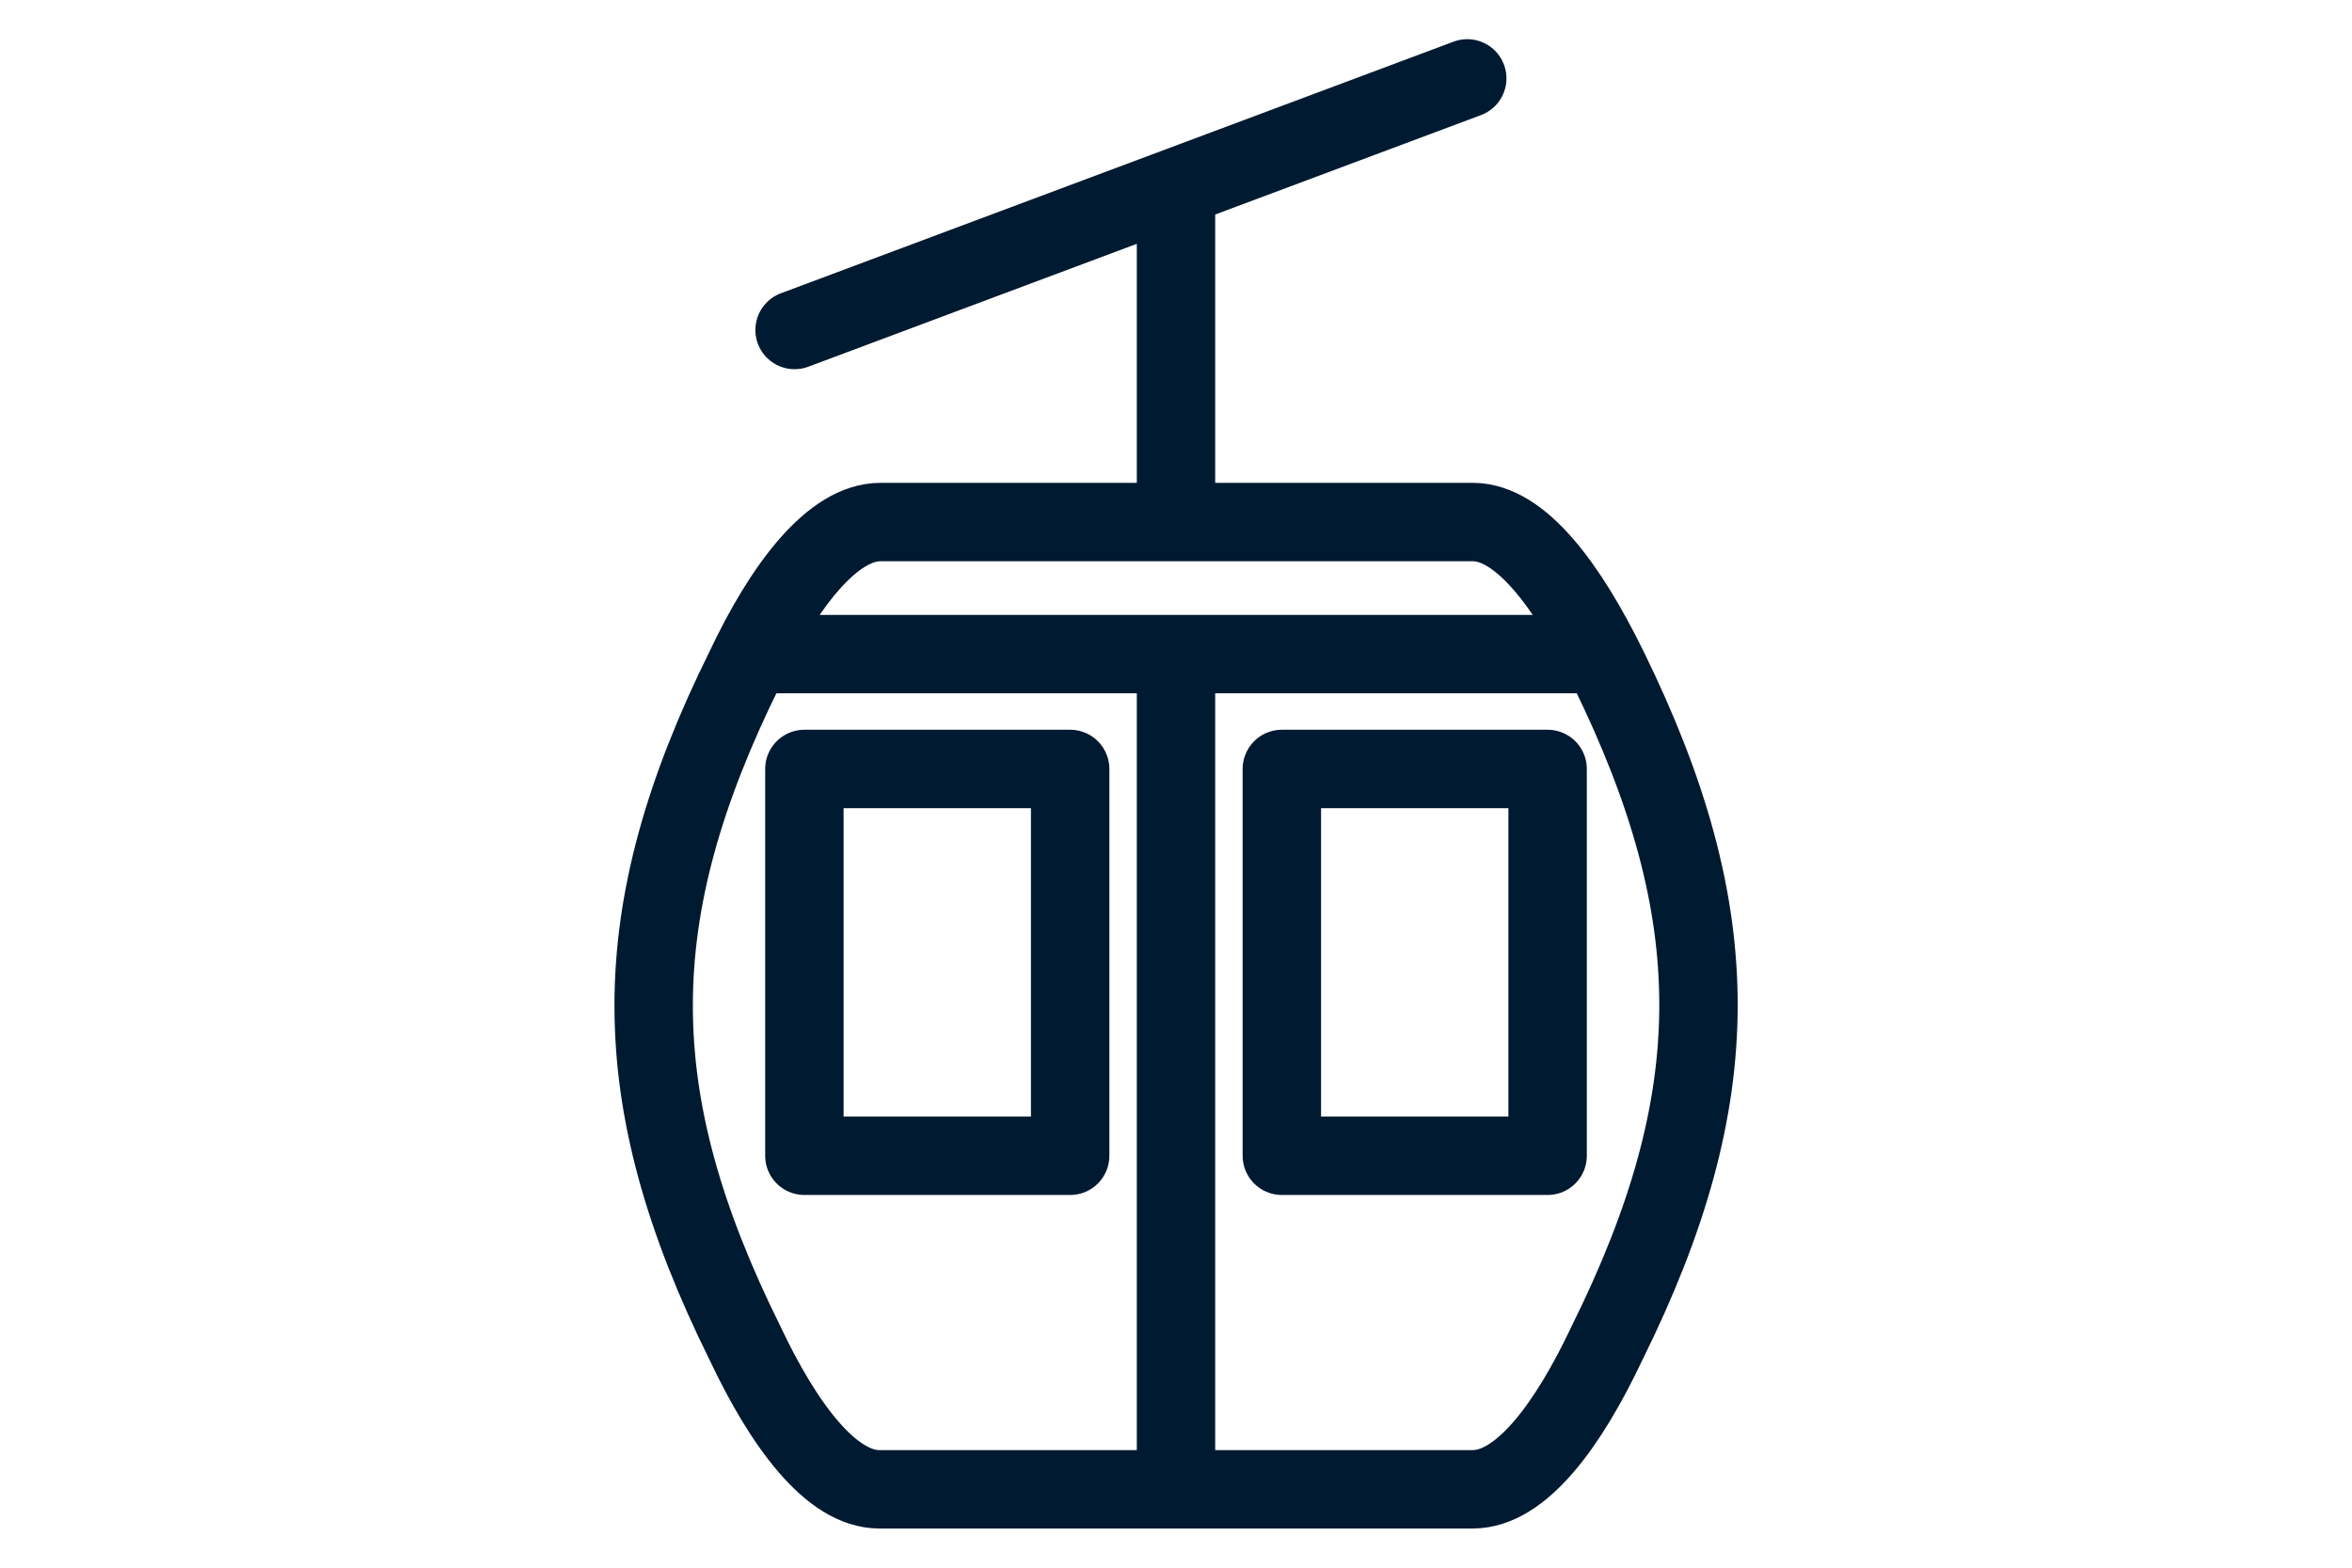 <?xml version="1.0" encoding="UTF-8"?> <svg xmlns="http://www.w3.org/2000/svg" id="Layer_1" data-name="Layer 1" width="60" height="40" viewBox="0 0 60 40"><defs><style> .cls-1 { fill: none; stroke: #001a31; stroke-linecap: round; stroke-linejoin: round; stroke-width: 2px; } </style></defs><g id="Group_2704" data-name="Group 2704"><path id="Path_2168" data-name="Path 2168" class="cls-1" d="M20.27,8.42,37.43,2"></path><path id="Path_2169" data-name="Path 2169" class="cls-1" d="M37.57,38H22.43C21.21,38,20,36.38,19,34.26,15.9,28,15.9,23.32,19,17.06c1-2.12,2.24-3.74,3.46-3.74H37.57c1.22,0,2.42,1.62,3.46,3.74C44.1,23.32,44.1,28,41,34.26,40,36.38,38.8,38,37.57,38Z"></path><line id="Line_624" data-name="Line 624" class="cls-1" x1="30" y1="5.41" x2="30" y2="12.99"></line><line id="Line_625" data-name="Line 625" class="cls-1" x1="30" y1="17.11" x2="30" y2="37.88"></line><line id="Line_626" data-name="Line 626" class="cls-1" x1="19.29" y1="16.69" x2="40.71" y2="16.69"></line><g id="Group_2703" data-name="Group 2703"><rect id="Rectangle_530" data-name="Rectangle 530" class="cls-1" x="20.52" y="19.62" width="6.78" height="9.87"></rect><rect id="Rectangle_531" data-name="Rectangle 531" class="cls-1" x="32.7" y="19.62" width="6.78" height="9.87"></rect></g></g></svg> 